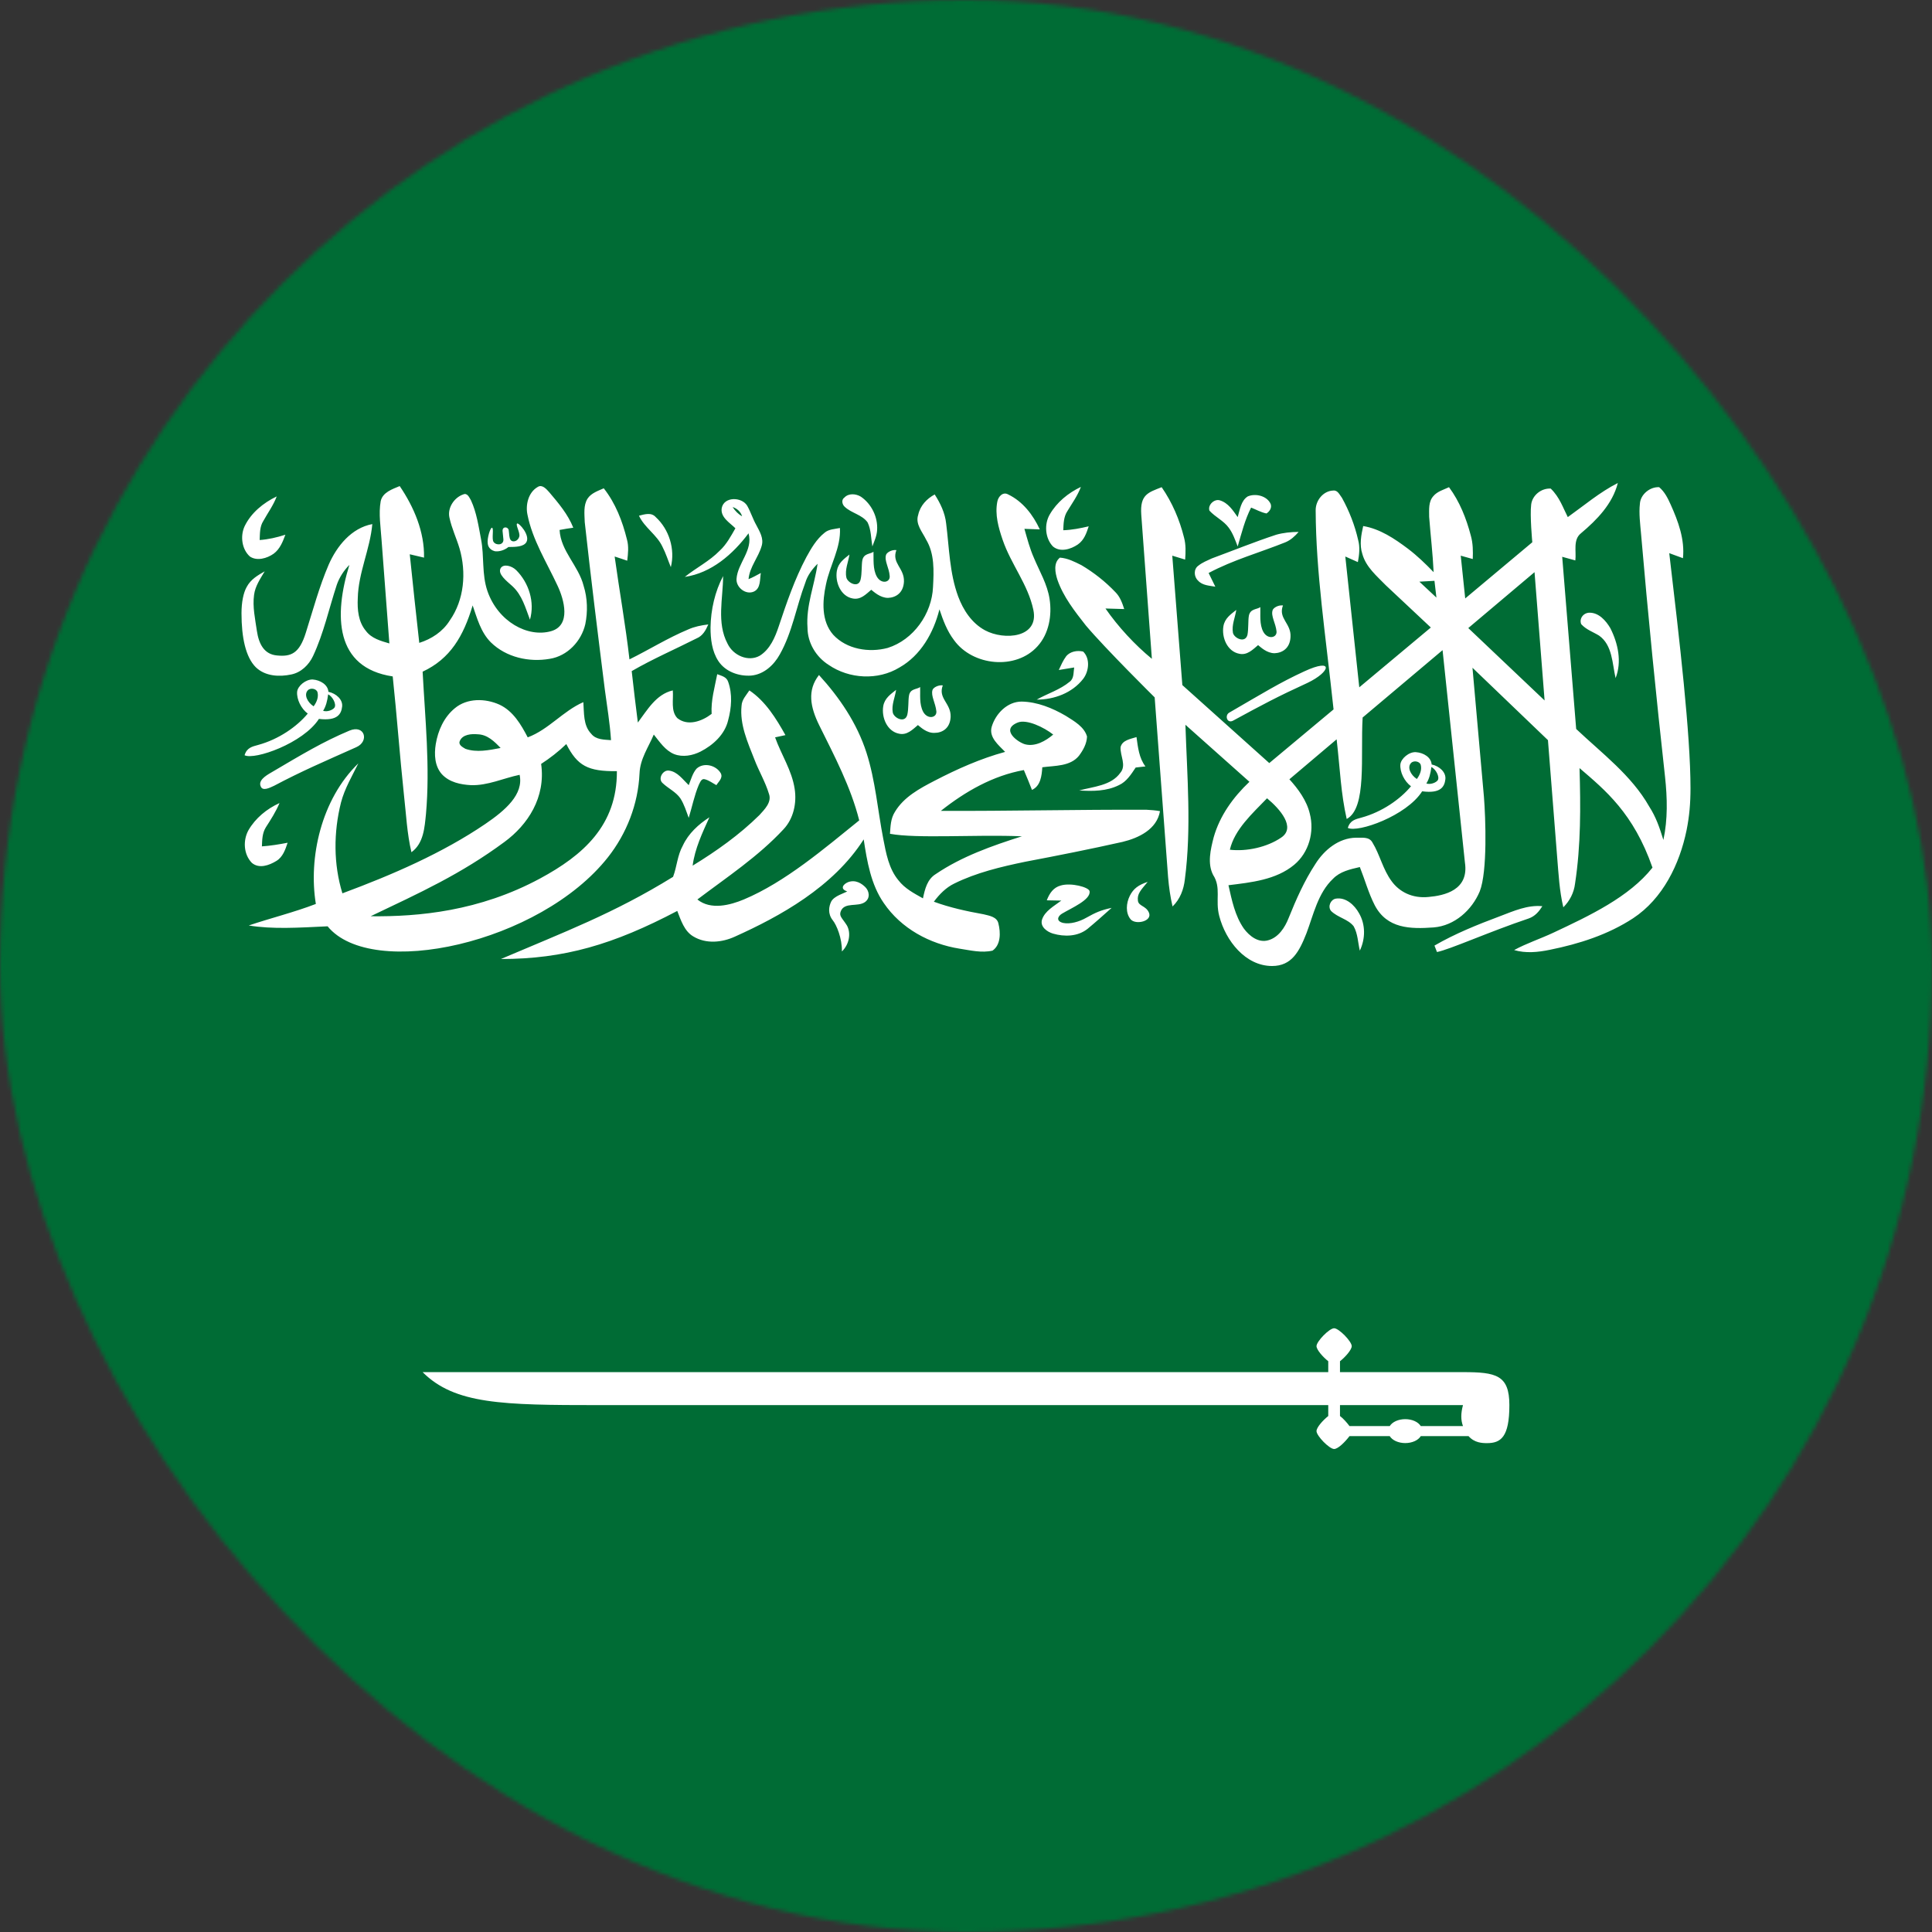 <svg width="500" height="500" viewBox="0 0 500 500" fill="none" xmlns="http://www.w3.org/2000/svg">
<rect x="0" y="0" width="500" height="500" fill="#333333" stroke="none"/>
<mask id="mask0_9_4533" style="mask-type:alpha" maskUnits="userSpaceOnUse" x="0" y="0" width="500" height="500">
<rect width="500" height="500" rx="250" fill="#C4C4C4"/>
</mask>
<g mask="url(#mask0_9_4533)">
<path d="M-125 0H625V500H-125V0Z" fill="#E30A17"/>
<path d="M304.794 250L417.861 213.267L347.978 309.442V190.558L417.861 286.733L304.794 250ZM312.503 316.842C298.021 339.727 276.498 357.29 251.173 366.888C225.848 376.485 198.091 377.598 172.079 370.059C146.067 362.52 123.207 346.737 106.939 325.085C90.671 303.433 81.875 277.083 81.875 250C81.875 222.917 90.671 196.567 106.939 174.915C123.207 153.263 146.067 137.48 172.079 129.941C198.091 122.402 225.848 123.515 251.173 133.112C276.498 142.71 298.021 160.273 312.503 183.158C298.979 168.11 281.209 157.517 261.538 152.78C241.868 148.043 221.224 149.383 202.332 156.625C183.44 163.866 167.189 176.668 155.725 193.34C144.261 210.011 138.124 229.768 138.124 250C138.124 270.232 144.261 289.989 155.725 306.66C167.189 323.332 183.44 336.134 202.332 343.375C221.224 350.617 241.868 351.957 261.538 347.22C281.209 342.483 298.979 331.89 312.503 316.842Z" fill="white"/>
<path d="M834.5 0H-115.5V500H834.5V0Z" fill="#B22234"/>
<path d="M-115.5 57.692H834.5H-115.5ZM834.5 134.615H-115.5H834.5ZM-115.5 211.538H834.5H-115.5ZM834.5 288.462H-115.5H834.5ZM-115.5 365.385H834.5H-115.5ZM834.5 442.308H-115.5H834.5Z" fill="black"/>
<path d="M834.5 442.308H-115.5M-115.5 57.692H834.5H-115.5ZM834.5 134.615H-115.5H834.5ZM-115.5 211.538H834.5H-115.5ZM834.5 288.462H-115.5H834.5ZM-115.5 365.385H834.5H-115.5Z" stroke="white" stroke-width="50" stroke-miterlimit="10"/>
<path d="M264.5 0H-115.5V269.231H264.5V0Z" fill="#3C3B6E"/>
<path d="M11.192 38.462L7.731 49.077H-3.5L5.577 55.692L2.115 66.308L11.192 59.692L20.192 66.308L16.731 55.692L25.808 49.077H14.654L11.192 38.462Z" fill="white"/>
<path d="M11.192 92.308L7.731 102.923H-3.5L5.577 109.538L2.115 120.154L11.192 113.538L20.192 120.154L16.731 109.538L25.808 102.923H14.654L11.192 92.308Z" fill="white"/>
<path d="M11.192 146.154L7.731 156.769H-3.5L5.577 163.385L2.115 174L11.192 167.385L20.192 174L16.731 163.385L25.808 156.769H14.654L11.192 146.154Z" fill="white"/>
<path d="M14.654 210.615L11.192 200L7.731 210.615H-3.5L5.577 217.231L2.115 227.846L11.192 221.231L20.192 227.846L16.731 217.231L25.808 210.615H14.654Z" fill="white"/>
<path d="M42.808 11.539L39.346 22.154H28.192L37.269 28.769L33.808 39.385L42.808 32.769L51.885 39.385L48.423 28.769L57.5 22.154H46.269L42.808 11.539Z" fill="white"/>
<path d="M42.808 65.385L39.346 76H28.192L37.269 82.615L33.808 93.231L42.808 86.615L51.885 93.231L48.423 82.615L57.5 76H46.269L42.808 65.385Z" fill="white"/>
<path d="M42.808 119.231L39.346 129.846H28.192L37.269 136.462L33.808 147.077L42.808 140.462L51.885 147.077L48.423 136.462L57.5 129.846H46.269L42.808 119.231Z" fill="white"/>
<path d="M42.808 173.077L39.346 183.692H28.192L37.269 190.308L33.808 200.923L42.808 194.308L51.885 200.923L48.423 190.308L57.5 183.692H46.269L42.808 173.077Z" fill="white"/>
<path d="M46.269 237.538L42.808 226.923L39.346 237.538H28.192L37.269 244.154L33.808 254.769L42.808 248.154L51.885 254.769L48.423 244.154L57.5 237.538H46.269Z" fill="white"/>
<path d="M74.5 38.462L71.038 49.077H59.885L68.885 55.692L65.423 66.308L74.5 59.692L83.577 66.308L80.115 55.692L89.115 49.077H77.961L74.5 38.462Z" fill="white"/>
<path d="M74.5 92.308L71.038 102.923H59.885L68.885 109.538L65.423 120.154L74.5 113.538L83.577 120.154L80.115 109.538L89.115 102.923H77.961L74.5 92.308Z" fill="white"/>
<path d="M74.5 146.154L71.038 156.769H59.885L68.885 163.385L65.423 174L74.5 167.385L83.577 174L80.115 163.385L89.115 156.769H77.961L74.5 146.154Z" fill="white"/>
<path d="M77.961 210.615L74.5 200L71.038 210.615H59.885L68.885 217.231L65.423 227.846L74.5 221.231L83.577 227.846L80.115 217.231L89.115 210.615H77.961Z" fill="white"/>
<path d="M106.192 11.539L102.731 22.154H91.5L100.577 28.769L97.115 39.385L106.192 32.769L115.192 39.385L111.731 28.769L120.808 22.154H109.654L106.192 11.539Z" fill="white"/>
<path d="M106.192 65.385L102.731 76H91.5L100.577 82.615L97.115 93.231L106.192 86.615L115.192 93.231L111.731 82.615L120.808 76H109.654L106.192 65.385Z" fill="white"/>
<path d="M106.192 119.231L102.731 129.846H91.5L100.577 136.462L97.115 147.077L106.192 140.462L115.192 147.077L111.731 136.462L120.808 129.846H109.654L106.192 119.231Z" fill="white"/>
<path d="M106.192 173.077L102.731 183.692H91.5L100.577 190.308L97.115 200.923L106.192 194.308L115.192 200.923L111.731 190.308L120.808 183.692H109.654L106.192 173.077Z" fill="white"/>
<path d="M109.654 237.538L106.192 226.923L102.731 237.538H91.5L100.577 244.154L97.115 254.769L106.192 248.154L115.192 254.769L111.731 244.154L120.808 237.538H109.654Z" fill="white"/>
<path d="M137.808 38.462L134.346 49.077H123.192L132.269 55.692L128.808 66.308L137.808 59.692L146.885 66.308L143.423 55.692L152.5 49.077H141.269L137.808 38.462Z" fill="white"/>
<path d="M137.808 92.308L134.346 102.923H123.192L132.269 109.538L128.808 120.154L137.808 113.538L146.885 120.154L143.423 109.538L152.5 102.923H141.269L137.808 92.308Z" fill="white"/>
<path d="M137.808 146.154L134.346 156.769H123.192L132.269 163.385L128.808 174L137.808 167.385L146.885 174L143.423 163.385L152.5 156.769H141.269L137.808 146.154Z" fill="white"/>
<path d="M141.269 210.615L137.808 200L134.346 210.615H123.192L132.269 217.231L128.808 227.846L137.808 221.231L146.885 227.846L143.423 217.231L152.5 210.615H141.269Z" fill="white"/>
<path d="M169.5 11.539L166.038 22.154H154.885L163.885 28.769L160.423 39.385L169.5 32.769L178.577 39.385L175.115 28.769L184.115 22.154H172.961L169.5 11.539Z" fill="white"/>
<path d="M169.5 65.385L166.038 76H154.885L163.885 82.615L160.423 93.231L169.5 86.615L178.577 93.231L175.115 82.615L184.115 76H172.961L169.5 65.385Z" fill="white"/>
<path d="M169.5 119.231L166.038 129.846H154.885L163.885 136.462L160.423 147.077L169.5 140.462L178.577 147.077L175.115 136.462L184.115 129.846H172.961L169.5 119.231Z" fill="white"/>
<path d="M169.5 173.077L166.038 183.692H154.885L163.885 190.308L160.423 200.923L169.5 194.308L178.577 200.923L175.115 190.308L184.115 183.692H172.961L169.5 173.077Z" fill="white"/>
<path d="M172.961 237.538L169.5 226.923L166.038 237.538H154.885L163.885 244.154L160.423 254.769L169.5 248.154L178.577 254.769L175.115 244.154L184.115 237.538H172.961Z" fill="white"/>
<path d="M201.192 38.462L197.731 49.077H186.5L195.577 55.692L192.115 66.308L201.192 59.692L210.192 66.308L206.731 55.692L215.808 49.077H204.654L201.192 38.462Z" fill="white"/>
<path d="M201.192 92.308L197.731 102.923H186.5L195.577 109.538L192.115 120.154L201.192 113.538L210.192 120.154L206.731 109.538L215.808 102.923H204.654L201.192 92.308Z" fill="white"/>
<path d="M201.192 146.154L197.731 156.769H186.5L195.577 163.385L192.115 174L201.192 167.385L210.192 174L206.731 163.385L215.808 156.769H204.654L201.192 146.154Z" fill="white"/>
<path d="M204.654 210.615L201.192 200L197.731 210.615H186.5L195.577 217.231L192.115 227.846L201.192 221.231L210.192 227.846L206.731 217.231L215.808 210.615H204.654Z" fill="white"/>
<path d="M227.269 28.769L223.808 39.385L232.808 32.769L241.885 39.385L238.423 28.769L247.5 22.154H236.269L232.808 11.539L229.346 22.154H218.192L227.269 28.769Z" fill="white"/>
<path d="M232.808 65.385L229.346 76H218.192L227.269 82.615L223.808 93.231L232.808 86.615L241.885 93.231L238.423 82.615L247.5 76H236.269L232.808 65.385Z" fill="white"/>
<path d="M232.808 119.231L229.346 129.846H218.192L227.269 136.462L223.808 147.077L232.808 140.462L241.885 147.077L238.423 136.462L247.5 129.846H236.269L232.808 119.231Z" fill="white"/>
<path d="M232.808 173.077L229.346 183.692H218.192L227.269 190.308L223.808 200.923L232.808 194.308L241.885 200.923L238.423 190.308L247.5 183.692H236.269L232.808 173.077Z" fill="white"/>
<path d="M236.269 237.538L232.808 226.923L229.346 237.538H218.192L227.269 244.154L223.808 254.769L232.808 248.154L241.885 254.769L238.423 244.154L247.5 237.538H236.269Z" fill="white"/>
<path d="M625 0H-125V500H625V0Z" fill="#003399"/>
<path d="M250 55.556L243.797 74.722H223.611L239.908 86.574L233.704 105.833L250 93.981L266.297 105.833L260.093 86.574L276.389 74.722H256.204L250 55.556Z" fill="#FFCC00"/>
<path d="M256.204 408.056L250 388.889L243.797 408.056H223.611L239.908 419.907L233.704 439.167L250 427.315L266.297 439.167L260.093 419.907L276.389 408.056H256.204Z" fill="#FFCC00"/>
<path d="M83.334 260.648L99.63 272.5L93.426 253.241L109.722 241.389H89.537L83.334 222.222L77.13 241.389H56.945L73.241 253.241L67.037 272.5L83.334 260.648Z" fill="#FFCC00"/>
<path d="M166.667 77.87L160.463 97.037H140.278L156.574 108.981L150.37 128.148L166.667 116.296L182.963 128.148L176.759 108.981L193.056 97.037H172.87L166.667 77.87Z" fill="#FFCC00"/>
<path d="M105.648 138.889L99.445 158.056H79.26L95.556 169.907L89.352 189.167L105.648 177.315L121.945 189.167L115.741 169.907L132.037 158.056H111.945L105.648 138.889Z" fill="#FFCC00"/>
<path d="M111.945 324.722L105.648 305.556L99.445 324.722H79.26L95.556 336.574L89.352 355.833L105.648 343.981L121.945 355.833L115.741 336.574L132.037 324.722H111.945Z" fill="#FFCC00"/>
<path d="M172.87 385.741L166.667 366.574L160.463 385.741H140.278L156.574 397.593L150.37 416.852L166.667 404.907L182.963 416.852L176.759 397.593L193.056 385.741H172.87Z" fill="#FFCC00"/>
<path d="M443.056 241.389H422.87L416.667 222.222L410.463 241.389H390.278L406.574 253.241L400.37 272.5L416.667 260.648L432.963 272.5L426.759 253.241L443.056 241.389Z" fill="#FFCC00"/>
<path d="M333.333 77.87L327.13 97.037H306.945L323.241 108.981L317.037 128.148L333.333 116.296L349.63 128.148L343.426 108.981L359.722 97.037H339.537L333.333 77.87Z" fill="#FFCC00"/>
<path d="M378.055 189.167L394.352 177.315L410.648 189.167L404.444 169.907L420.741 158.056H400.555L394.352 138.889L388.055 158.056H367.963L384.259 169.907L378.055 189.167Z" fill="#FFCC00"/>
<path d="M400.555 324.722L394.352 305.556L388.055 324.722H367.963L384.259 336.574L378.055 355.833L394.352 343.981L410.648 355.833L404.444 336.574L420.741 324.722H400.555Z" fill="#FFCC00"/>
<path d="M339.537 385.741L333.333 366.574L327.13 385.741H306.945L323.241 397.593L317.037 416.852L333.333 404.907L349.63 416.852L343.426 397.593L359.722 385.741H339.537Z" fill="#FFCC00"/>
<path d="M-250 0V500H750V0H-250Z" fill="#012169"/>
<path d="M-250 0L750 500L-250 0ZM750 0L-250 500L750 0Z" fill="black"/>
<path d="M750 0L-250 500M-250 0L750 500L-250 0Z" stroke="white" stroke-width="120"/>
<path d="M-250 0L750 500L-250 0ZM750 0L-250 500L750 0Z" fill="black"/>
<path d="M750 0L-250 500M-250 0L750 500L-250 0Z" stroke="#C8102E" stroke-width="80"/>
<path d="M250 0V500V0ZM-250 250H750H-250Z" fill="black"/>
<path d="M-250 250H750M250 0V500V0Z" stroke="white" stroke-width="200"/>
<path d="M250 0V500V0ZM-250 250H750H-250Z" fill="black"/>
<path d="M-250 250H750M250 0V500V0Z" stroke="#C8102E" stroke-width="110"/>
<path d="M687.5 0H-187.5V500H687.5V0Z" fill="#DA0000"/>
<path d="M687.5 0H-187.5V333.333H687.5V0Z" fill="white"/>
<path d="M687.5 0H-187.5V166.667H687.5V0Z" fill="#239F40"/>
<path d="M53.611 158.889H34.167V151.111H22.5V155H30.278V158.889H18.611V147.222H34.167V139.444H38.056V155H41.944V139.444H45.833V155H49.722V139.444H53.611V158.889ZM14.722 158.889H-4.722V151.111H-16.389V158.889H-20.278V147.222H-0.833V155H10.833V151.111H3.056V147.222H14.722V158.889ZM-8.611 158.889H-12.5V155H-8.611V158.889ZM30.278 143.333H-20.278V139.444H30.278V143.333Z" fill="white"/>
<path d="M53.611 170.555H18.611V162.778H53.611V170.555ZM14.722 170.555H-20.278V162.778H14.722V170.555Z" fill="white"/>
<path d="M53.611 337.222H18.611V329.444H53.611V337.222ZM14.722 337.222H-20.278V329.444H14.722V337.222Z" fill="white"/>
<path d="M53.611 360.555H34.167V352.777H22.5V356.666H30.278V360.555H18.611V348.889H34.167V341.111H38.056V356.666H41.944V341.111H45.833V356.666H49.722V341.111H53.611V360.555ZM14.722 360.555H-4.722V352.777H-16.389V360.555H-20.278V348.889H-0.833V356.666H10.833V352.777H3.056V348.889H14.722V360.555ZM-8.611 360.555H-12.5V356.666H-8.611V360.555ZM30.278 345H-20.278V341.111H30.278V345Z" fill="white"/>
<path d="M131.389 158.889H111.945V151.111H100.278V155H108.056V158.889H96.389V147.222H111.945V139.444H115.834V155H119.722V139.444H123.611V155H127.5V139.444H131.389V158.889ZM92.5 158.889H73.056V151.111H61.389V158.889H57.5V147.222H76.945V155H88.611V151.111H80.834V147.222H92.5V158.889ZM69.167 158.889H65.278V155H69.167V158.889ZM108.056 143.333H57.5V139.444H108.056V143.333Z" fill="white"/>
<path d="M131.389 170.555H96.389V162.777H131.389V170.555ZM92.5 170.555H57.5V162.777H92.5V170.555Z" fill="white"/>
<path d="M131.389 337.222H96.389V329.444H131.389V337.222ZM92.501 337.222H57.501V329.444H92.501V337.222Z" fill="white"/>
<path d="M131.389 360.555H111.945V352.778H100.278V356.666H108.056V360.555H96.389V348.889H111.945V341.111H115.834V356.666H119.723V341.111H123.612V356.666H127.5V341.111H131.389V360.555ZM92.501 360.555H73.056V352.778H61.389V360.555H57.501V348.889H76.945V356.666H88.612V352.778H80.834V348.889H92.501V360.555ZM69.167 360.555H65.278V356.666H69.167V360.555ZM108.056 345H57.501V341.111H108.056V345Z" fill="white"/>
<path d="M209.166 158.889H189.722V151.111H178.055V155H185.833V158.889H174.166V147.222H189.722V139.444H193.611V155H197.5V139.444H201.389V155H205.278V139.444H209.166V158.889ZM170.278 158.889H150.833V151.111H139.166V158.889H135.278V147.222H154.722V155H166.389V151.111H158.611V147.222H170.278V158.889ZM146.944 158.889H143.055V155H146.944V158.889ZM185.833 143.333H135.278V139.444H185.833V143.333Z" fill="white"/>
<path d="M209.166 170.555H174.166V162.778H209.166V170.555ZM170.278 170.555H135.278V162.778H170.278V170.555Z" fill="white"/>
<path d="M209.166 337.222H174.166V329.444H209.166V337.222ZM170.278 337.222H135.278V329.444H170.278V337.222Z" fill="white"/>
<path d="M209.166 360.555H189.722V352.778H178.055V356.666H185.833V360.555H174.166V348.889H189.722V341.111H193.611V356.666H197.5V341.111H201.389V356.666H205.278V341.111H209.166V360.555ZM170.278 360.555H150.833V352.778H139.166V360.555H135.278V348.889H154.722V356.666H166.389V352.778H158.611V348.889H170.278V360.555ZM146.944 360.555H143.055V356.666H146.944V360.555ZM185.833 345H135.278V341.111H185.833V345Z" fill="white"/>
<path d="M286.944 158.889H267.5V151.111H255.833V155H263.611V158.889H251.944V147.222H267.5V139.444H271.389V155H275.278V139.444H279.167V155H283.055V139.444H286.944V158.889ZM248.055 158.889H228.611V151.111H216.944V158.889H213.055V147.222H232.5V155H244.167V151.111H236.389V147.222H248.055V158.889ZM224.722 158.889H220.833V155H224.722V158.889ZM263.611 143.333H213.055V139.444H263.611V143.333Z" fill="white"/>
<path d="M286.944 170.555H251.944V162.777H286.944V170.555ZM248.055 170.555H213.055V162.777H248.055V170.555Z" fill="white"/>
<path d="M286.944 337.222H251.944V329.444H286.944V337.222ZM248.055 337.222H213.055V329.444H248.055V337.222Z" fill="white"/>
<path d="M286.944 360.555H267.5V352.777H255.833V356.666H263.611V360.555H251.944V348.889H267.5V341.111H271.389V356.666H275.278V341.111H279.167V356.666H283.055V341.111H286.944V360.555ZM248.055 360.555H228.611V352.777H216.944V360.555H213.055V348.889H232.5V356.666H244.167V352.777H236.389V348.889H248.055V360.555ZM224.722 360.555H220.833V356.666H224.722V360.555ZM263.611 345H213.055V341.111H263.611V345Z" fill="white"/>
<path d="M364.722 158.889H345.278V151.111H333.611V155H341.389V158.889H329.722V147.222H345.278V139.444H349.167V155H353.055V139.444H356.944V155H360.833V139.444H364.722V158.889ZM325.833 158.889H306.389V151.111H294.722V158.889H290.833V147.222H310.278V155H321.944V151.111H314.167V147.222H325.833V158.889ZM302.5 158.889H298.611V155H302.5V158.889ZM341.389 143.333H290.833V139.444H341.389V143.333Z" fill="white"/>
<path d="M364.722 170.555H329.722V162.778H364.722V170.555ZM325.833 170.555H290.833V162.778H325.833V170.555Z" fill="white"/>
<path d="M364.722 337.222H329.722V329.444H364.722V337.222ZM325.833 337.222H290.833V329.444H325.833V337.222Z" fill="white"/>
<path d="M364.722 360.555H345.278V352.777H333.611V356.666H341.389V360.555H329.722V348.889H345.278V341.111H349.167V356.666H353.055V341.111H356.944V356.666H360.833V341.111H364.722V360.555ZM325.833 360.555H306.389V352.777H294.722V360.555H290.833V348.889H310.278V356.666H321.944V352.777H314.167V348.889H325.833V360.555ZM302.5 360.555H298.611V356.666H302.5V360.555ZM341.389 345H290.833V341.111H341.389V345Z" fill="white"/>
<path d="M442.5 158.889H423.055V151.111H411.388V155H419.166V158.889H407.499V147.222H423.055V139.444H426.944V155H430.833V139.444H434.722V155H438.611V139.444H442.5V158.889ZM403.611 158.889H384.166V151.111H372.499V158.889H368.611V147.222H388.055V155H399.722V151.111H391.944V147.222H403.611V158.889ZM380.277 158.889H376.388V155H380.277V158.889ZM419.166 143.333H368.611V139.444H419.166V143.333Z" fill="white"/>
<path d="M442.5 170.555H407.499V162.777H442.5V170.555ZM403.611 170.555H368.611V162.777H403.611V170.555Z" fill="white"/>
<path d="M442.5 337.222H407.499V329.444H442.5V337.222ZM403.611 337.222H368.611V329.444H403.611V337.222Z" fill="white"/>
<path d="M442.5 360.555H423.055V352.778H411.388V356.666H419.166V360.555H407.499V348.889H423.055V341.111H426.944V356.666H430.833V341.111H434.722V356.666H438.611V341.111H442.5V360.555ZM403.611 360.555H384.166V352.778H372.499V360.555H368.611V348.889H388.055V356.666H399.722V352.778H391.944V348.889H403.611V360.555ZM380.277 360.555H376.388V356.666H380.277V360.555ZM419.166 345H368.611V341.111H419.166V345Z" fill="white"/>
<path d="M520.278 158.889H500.833V151.111H489.166V155H496.944V158.889H485.278V147.222H500.833V139.444H504.722V155H508.611V139.444H512.5V155H516.389V139.444H520.278V158.889ZM481.389 158.889H461.944V151.111H450.278V158.889H446.389V147.222H465.833V155H477.5V151.111H469.722V147.222H481.389V158.889ZM458.055 158.889H454.166V155H458.055V158.889ZM496.944 143.333H446.389V139.444H496.944V143.333Z" fill="white"/>
<path d="M520.278 170.555H485.278V162.777H520.278V170.555ZM481.389 170.555H446.389V162.777H481.389V170.555Z" fill="white"/>
<path d="M520.278 337.222H485.278V329.444H520.278V337.222ZM481.389 337.222H446.389V329.444H481.389V337.222Z" fill="white"/>
<path d="M520.278 360.555H500.833V352.777H489.166V356.666H496.944V360.555H485.278V348.889H500.833V341.111H504.722V356.666H508.611V341.111H512.5V356.666H516.389V341.111H520.278V360.555ZM481.389 360.555H461.944V352.777H450.278V360.555H446.389V348.889H465.833V356.666H477.5V352.777H469.722V348.889H481.389V360.555ZM458.055 360.555H454.166V356.666H458.055V360.555ZM496.944 345H446.389V341.111H496.944V345Z" fill="white"/>
<path d="M287.5 265.695C294.583 243.889 287.916 219.861 270.416 204.861C289.305 232.917 282.5 270.695 255.416 290.417L257.361 243.75V206.945C254.444 205.556 251.944 203.472 250 200.695C248.055 203.333 245.555 205.417 242.638 206.945V243.75L244.583 290.417C217.5 270.695 210.555 232.917 229.583 204.861C212.222 219.861 205.416 243.889 212.5 265.695C217.361 280.417 227.5 291.945 240.277 298.611C232.5 301.389 224.166 302.778 215.833 302.361C225.694 305.556 235.694 305.972 245.138 303.889L245.277 305.833L250.138 312.5L255 305.833L255.138 303.889C264.583 305.833 274.583 305.556 284.444 302.361C276.111 302.778 267.777 301.528 260 298.611C272.5 291.945 282.777 280.417 287.5 265.695Z" fill="#DA0000"/>
<path d="M306.111 226.111C299.583 214.861 288.888 206.806 276.388 203.75C304.027 224.444 309.583 263.611 288.75 291.25L288.611 291.389C311.527 278.194 319.305 248.889 306.111 226.111Z" fill="#DA0000"/>
<path d="M223.611 203.75C211.111 206.944 200.277 215 193.889 226.111C180.694 248.889 188.472 278.194 211.389 291.389L211.25 291.25C190.555 263.611 196.111 224.444 223.611 203.75Z" fill="#DA0000"/>
<path d="M237.5 200.278C241.528 203.195 247.222 202.222 250 198.056C252.916 202.083 258.472 203.056 262.5 200.278C265.972 197.917 267.222 193.472 265.694 189.583C264.861 194.167 260.416 197.222 255.694 196.389C253.194 195.972 251.111 194.445 249.861 192.222C248.611 194.306 246.528 195.833 244.028 196.389C239.444 197.222 235 194.167 234.028 189.583C232.639 193.333 234.028 197.778 237.5 200.278Z" fill="#DA0000"/>
<path d="M625 0H-125V250H625V0Z" fill="white"/>
<path d="M625 250H-125V500H625V250Z" fill="#D52B1E"/>
<path d="M625 166.667H-125V333.333H625V166.667Z" fill="#0039A6"/>
<path d="M-125 0H625V500H-125V0Z" fill="#006C35"/>
<path d="M388.165 237.124C391.782 235.749 395.327 234.158 399.161 234.52C398.293 235.894 397.28 237.124 395.616 237.703C385.489 241.102 375.217 245.732 371.889 246.383L371.238 244.719C376.591 241.609 382.378 239.294 388.165 237.124ZM344.473 235.749C343.533 234.592 344.401 232.784 345.703 232.567C348.307 232.133 350.55 234.23 351.707 236.328C353.443 239.294 353.371 242.983 351.924 246.021C351.418 243.924 351.418 241.681 350.333 239.728C348.886 237.847 346.209 237.486 344.473 235.749ZM274.523 229.167C277.199 228.371 281.756 229.601 281.973 230.613C282.407 232.856 277.199 235.026 274.812 236.473C273.654 237.196 273.293 238.426 275.174 238.86C276.91 239.222 279.297 238.571 281.178 237.486C283.492 236.183 284.939 235.532 287.688 234.954C285.59 236.834 283.565 238.643 281.467 240.379C278.935 242.405 275.463 242.477 272.497 241.609C271.05 241.175 269.097 239.873 269.676 237.992C270.399 235.749 272.859 234.447 274.667 233.073L270.906 233.001C271.629 231.12 272.642 229.673 274.523 229.167ZM292.39 231.843C293.33 229.962 294.632 229.022 297.02 228.226C295.211 230.396 294.271 231.337 294.488 233.073C294.632 234.52 296.513 234.375 297.309 236.111C298.394 238.426 293.909 239.439 292.607 237.92C291.233 236.256 291.45 233.724 292.39 231.843ZM219.473 228.299C221.426 227.575 223.018 228.66 223.958 229.601C224.899 230.541 225.333 232.35 223.886 233.435C222.005 234.809 218.605 233.362 217.593 235.822C217.086 237.124 217.954 237.558 219.184 239.511C220.269 241.464 219.835 244.358 217.882 246.238C217.954 242.839 216.508 239.366 215.495 238.137C214.193 236.473 214.482 234.592 215.133 233.29C215.929 231.843 218.461 231.192 219.256 230.686C217.376 230.107 218.099 228.877 219.473 228.299ZM64.308 214.844C66.117 211.733 69.01 209.346 72.338 207.827C71.398 210.069 70.096 212.095 68.793 214.12C67.853 215.639 67.853 217.376 67.781 219.039C69.951 218.895 72.193 218.533 74.436 218.099C73.857 219.835 73.206 221.788 71.542 222.801C69.662 223.958 67.057 224.899 65.177 223.307C63.006 221.065 62.862 217.448 64.308 214.844ZM180.266 198.929C182.147 197.193 185.402 198.061 186.56 200.159C187.138 201.389 185.909 202.329 185.402 203.197C184.462 202.691 183.521 201.968 182.436 201.678C181.496 201.389 181.207 202.474 180.845 203.125C179.687 205.874 179.109 208.84 178.241 211.661C177.59 209.925 177.083 208.189 176.071 206.597C174.913 204.933 172.96 204.065 171.513 202.691C170.139 201.534 171.586 199.146 173.177 199.436C175.347 199.725 176.722 201.751 178.241 203.197C178.819 201.751 179.253 200.087 180.266 198.929ZM290.003 193.359C290.437 191.551 292.535 191.262 294.126 190.755C294.488 193.359 294.777 196.181 296.441 198.351C295.573 198.423 294.705 198.568 293.909 198.64C292.752 200.376 291.522 202.329 289.569 203.197C286.386 204.789 282.769 204.789 279.297 204.572C282.986 203.559 287.543 203.342 289.931 200.014C291.594 198.061 289.858 195.602 290.003 193.359ZM90.422 189.091C94.401 187.428 95.631 191.84 92.231 193.359C83.984 197.049 78.053 199.58 70.963 203.342C69.734 203.921 67.998 204.789 67.491 203.559C66.768 202.04 68.649 200.81 70.168 199.942C78.27 195.168 83.55 191.985 90.422 189.091ZM241.319 178.602C241.464 178.024 242.694 177.228 243.996 177.373C242.694 180.773 246.166 182.002 246.021 185.547C245.877 188.513 243.851 189.67 241.826 189.67C239.8 189.742 238.209 188.151 237.558 187.645C236.183 188.802 234.737 190.321 232.711 189.887C229.601 189.308 228.082 185.692 228.588 182.726C228.95 180.7 230.469 179.688 231.915 178.53C231.626 180.483 230.686 182.436 231.047 184.389C231.337 185.836 234.23 187.283 234.809 184.968C235.171 183.449 235.026 181.207 235.243 180.049C235.532 178.168 237.268 178.458 238.137 177.807C238.209 179.688 237.847 182.219 238.932 184.245C240.09 186.27 242.477 185.764 242.332 184.1C242.115 181.93 240.885 180.122 241.319 178.602ZM76.895 179.036C77.04 177.517 79.138 175.781 80.946 175.854C82.827 175.998 84.852 177.156 84.997 179.036C87.023 179.47 88.759 181.062 88.542 182.87C88.325 184.751 87.384 186.632 82.538 186.053C78.487 192.347 65.9 196.759 63.296 195.457C63.874 193.504 65.249 193.215 66.84 192.781C72.121 191.334 76.823 188.079 79.644 184.679C77.908 183.377 76.751 180.99 76.895 179.036ZM79.644 178.675C78.631 179.76 79.499 181.713 81.163 182.798C82.031 181.641 82.465 180.339 82.176 179.181C81.959 178.241 80.368 177.879 79.644 178.675ZM83.623 183.955C84.708 184.317 86.154 183.738 86.588 183.087C87.095 182.219 86.082 180.266 84.925 179.688C84.708 181.424 84.346 182.798 83.623 183.955ZM211.95 174.696C217.231 180.483 221.788 187.138 224.248 194.806C226.562 202.04 227.141 209.635 228.588 217.086C229.311 220.848 230.035 224.826 232.494 227.792C234.158 229.962 236.545 231.192 238.86 232.494C239.366 230.107 239.945 227.575 242.187 226.201C248.915 221.644 256.727 218.895 264.468 216.435C252.532 215.929 237.341 217.086 230.324 215.784C230.469 213.903 230.469 211.878 231.626 210.069C233.941 206.236 237.992 204.065 241.898 202.04C247.758 199.002 253.762 196.325 260.127 194.589C258.464 192.853 255.859 190.828 256.655 188.079C257.668 184.679 260.706 181.568 264.395 181.568C268.446 181.641 272.352 183.232 275.825 185.258C277.995 186.632 280.599 188.079 281.322 190.611C281.25 192.491 280.31 194.155 279.225 195.602C276.982 198.351 273.076 198.134 269.748 198.568C269.604 200.738 269.314 203.414 267.072 204.427C266.421 202.691 265.697 201.027 264.974 199.291C256.944 200.738 249.783 204.861 243.49 209.852C261.285 209.925 278.935 209.491 296.73 209.563C297.888 209.635 299.045 209.708 300.203 209.925C299.407 214.627 294.705 216.869 290.509 217.882C282.118 219.763 273.727 221.427 265.336 223.018C259.042 224.32 252.676 225.839 246.962 228.66C244.864 229.673 243.128 231.409 241.681 233.362C245.804 234.881 250.145 235.822 254.557 236.617C256.004 236.979 258.029 237.269 258.391 239.005C258.97 241.319 259.042 244.502 256.872 246.021C254.051 246.672 251.157 245.949 248.336 245.515C240.596 244.285 233.218 240.307 228.733 233.724C225.405 228.95 224.392 222.946 223.524 217.231C215.639 229.601 201.751 237.196 190.176 242.405C186.849 243.924 182.726 244.358 179.398 242.332C177.083 240.958 176.215 238.137 175.275 235.749C158.782 244.43 145.978 248.192 129.63 248.192C145.906 241.247 158.854 236.4 174.19 226.924C175.203 224.248 175.275 221.427 176.722 218.822C178.168 215.712 180.773 213.325 183.594 211.516C181.785 215.495 179.832 219.618 179.253 224.031C185.402 220.269 191.334 216.073 196.542 210.938C197.844 209.491 199.797 207.61 199.002 205.44C198.061 202.329 196.398 199.58 195.24 196.542C193.504 192.13 191.406 187.5 191.913 182.653C191.985 181.062 193.142 179.905 193.938 178.675C198.134 181.496 200.883 185.981 203.27 190.249L200.593 190.828C202.185 195.312 204.933 199.363 205.657 204.138C206.236 207.827 205.367 211.878 202.763 214.627C196.253 221.644 188.151 226.997 180.483 232.784C183.955 235.605 189.019 234.23 192.491 232.784C203.197 228.299 213.397 219.546 222.367 212.312C220.197 203.704 216.001 195.747 212.023 187.717C209.708 183.015 208.84 178.675 211.95 174.696ZM265.336 192.636C267.94 193.287 270.616 191.768 272.569 190.104C270.182 188.223 265.697 186.053 263.383 186.994C258.753 188.874 263.6 192.202 265.336 192.636ZM337.529 173.756C345.341 170.139 344.329 173.9 338.397 176.722C330.657 180.266 326.606 182.436 319.155 186.487C317.564 187.355 316.913 185.185 318.07 184.462C326.823 179.398 331.236 176.649 337.529 173.756ZM275.969 169.777C276.982 168.62 278.718 168.258 280.31 168.62C282.19 170.428 281.829 173.756 280.31 175.709C277.488 179.326 272.859 181.062 268.301 181.062C271.123 179.47 274.306 178.53 276.837 176.432C277.995 175.564 277.778 174.045 277.995 172.743L274.016 173.394C274.595 172.164 275.101 170.935 275.969 169.777ZM409.216 161.531C408.637 160.084 409.795 158.565 411.386 158.565C413.773 158.565 415.582 160.59 416.739 162.543C418.764 166.522 419.777 171.296 418.113 175.492C417.245 171.73 417.318 166.956 413.845 164.497C412.326 163.556 410.518 162.977 409.216 161.531ZM129.557 147.063C130.281 145.833 132.451 146.412 133.608 147.569C136.863 150.825 138.455 155.816 137.153 160.373C135.995 157.335 135.127 154.008 132.595 151.693C131.076 150.318 128.762 148.582 129.557 147.063ZM330.295 138.383C332.104 137.876 334.129 137.659 336.082 137.659C335.142 138.744 334.057 139.757 332.682 140.336C326.027 143.012 319.155 144.893 312.789 148.293L314.525 151.837C313.006 151.548 311.198 151.548 310.04 150.246C308.955 149.233 308.883 147.28 310.113 146.412C311.198 145.544 312.355 145.11 313.585 144.531C319.083 142.506 324.58 140.263 330.295 138.383ZM133.825 135.489C134.259 135.2 137.297 138.527 136.212 140.336C135.489 141.493 133.536 141.565 131.583 141.565C130.353 142.578 128.834 142.795 128.038 142.65C127.459 142.506 126.374 141.999 126.23 140.697C126.013 139.323 126.881 136.574 127.315 136.574C127.894 136.646 127.17 139.54 127.749 140.263C128.4 141.204 130.353 141.131 130.281 139.612L130.064 137.442C129.991 136.14 131.51 136.285 131.655 137.225C131.8 138.093 131.727 139.178 132.161 139.757C132.74 140.48 134.115 140.046 134.404 138.817C134.621 137.804 133.391 135.851 133.825 135.489ZM165.365 133.464C166.811 133.102 168.547 132.523 169.705 133.825C173.177 137.008 174.769 142.144 173.611 146.774C172.888 145.038 172.309 143.157 171.441 141.493C169.994 138.383 166.811 136.574 165.365 133.464ZM186.777 131.51C187.355 128.472 191.913 128.545 193.359 130.859C194.3 132.523 194.806 134.259 195.747 135.923C196.615 137.587 197.7 139.323 197.121 141.276C196.253 144.314 194.01 146.701 193.721 149.884C194.806 149.45 195.819 148.872 196.904 148.293C196.615 149.957 196.904 152.199 195.168 153.067C193.07 154.08 190.466 152.054 190.611 149.812C190.9 145.689 194.951 142.433 193.721 138.021C189.67 143.446 184.1 148.293 177.228 149.306C180.194 146.918 183.594 145.255 186.27 142.506C188.006 140.914 189.164 138.744 190.321 136.719C188.874 135.272 186.415 133.898 186.777 131.51ZM189.598 131.221C190.249 132.234 191.117 133.102 192.057 133.608C191.696 132.451 190.755 131.583 189.598 131.221ZM63.296 136.212C64.96 132.74 68.142 130.136 71.615 128.472C70.746 130.787 69.3 132.74 68.142 134.838C67.202 136.285 67.274 138.093 67.202 139.757C69.372 139.612 71.615 139.106 73.857 138.383C73.206 140.119 72.483 142.072 70.819 143.302C69.083 144.531 66.479 145.255 64.67 144.025C62.572 142.144 62.138 138.744 63.296 136.212ZM322.917 128.472C324.942 127.604 327.908 128.328 328.848 130.425C329.21 131.438 328.559 132.378 327.763 132.885C326.317 132.595 325.087 131.872 323.785 131.366C322.193 134.476 321.325 137.948 320.312 141.421C319.661 139.757 319.083 138.021 317.998 136.574C316.696 134.766 314.525 133.825 313.006 132.161C312.5 130.715 314.236 129.051 315.683 129.485C317.853 130.136 319.083 132.089 320.312 133.825C320.891 131.872 321.181 129.557 322.917 128.472ZM258.102 129.847C258.319 128.545 259.549 127.17 260.923 127.966C264.685 129.774 267.361 133.247 269.097 137.008L265.119 136.863C265.842 139.395 266.493 141.927 267.578 144.387C269.025 147.859 271.05 151.186 271.629 155.02C272.28 159.216 271.484 163.99 268.518 167.245C262.948 173.466 251.736 172.381 246.889 165.654C245.081 163.267 244.068 160.518 243.128 157.697C241.609 163.773 238.281 169.633 232.784 172.743C227.214 176.143 219.763 175.709 214.482 172.092C211.154 169.994 208.984 166.305 208.984 162.471C208.55 156.756 210.793 151.476 211.589 145.906C210.214 147.28 208.984 148.872 208.406 150.825C206.091 156.973 205.078 163.556 201.823 169.343C200.304 172.092 197.7 174.552 194.372 174.841C191.189 175.058 187.717 173.828 185.909 171.079C184.245 168.547 183.883 165.365 183.883 162.399C183.955 157.769 185.04 153.067 187.138 149.089C187.138 154.803 185.402 161.169 188.296 166.594C189.742 169.633 193.649 171.369 196.615 169.705C199.291 168.041 200.593 164.931 201.534 162.109C203.559 156.033 205.657 149.884 208.695 144.17C209.925 141.927 211.299 139.54 213.397 137.876C214.482 136.936 216.001 136.936 217.376 136.646C217.665 141.782 214.771 146.267 213.759 151.259C212.818 155.599 212.529 160.735 215.639 164.28C219.112 168.041 224.899 168.981 229.745 167.679C236.4 165.582 241.175 158.854 241.464 151.91C241.681 147.786 241.898 143.302 239.656 139.612C238.715 137.659 236.834 135.634 237.63 133.247C238.137 130.859 239.873 129.051 241.898 127.966C243.345 130.208 244.575 132.74 244.864 135.489C245.66 141.782 245.732 148.293 247.975 154.369C249.277 157.841 251.447 161.241 254.919 163.122C259.91 165.799 268.953 165.075 267.433 157.841C266.059 151.259 261.646 146.05 259.476 139.685C258.391 136.502 257.451 133.174 258.102 129.847ZM218.533 128.762C219.618 127.604 221.499 127.749 222.801 128.545C225.55 130.425 227.214 133.825 226.997 137.153C226.924 138.672 226.273 140.046 225.767 141.421C225.405 139.323 225.477 137.153 224.537 135.2C223.09 133.174 220.341 132.812 218.605 131.149C217.954 130.57 217.665 129.34 218.533 128.762ZM152.054 129.051C152.995 127.604 154.803 127.025 156.25 126.374C159.288 130.208 161.097 134.91 162.254 139.612C162.76 141.421 162.543 143.302 162.326 145.11C161.314 144.748 160.156 144.387 159.071 144.025C160.301 152.922 161.892 161.748 162.905 170.645C168.041 168.113 172.743 165.148 178.096 162.905C179.687 162.182 181.496 161.82 183.304 161.603C182.653 163.122 181.858 164.569 180.266 165.22C174.696 168.041 168.981 170.501 163.484 173.683C163.99 178.096 164.497 182.581 165.075 186.994C167.535 183.738 169.777 179.688 174.117 178.675C174.334 181.062 173.539 183.955 175.275 185.836C177.951 188.006 181.641 186.704 184.172 184.751C183.955 181.279 184.968 177.879 185.619 174.479C186.704 174.913 188.006 175.13 188.44 176.432C189.598 179.615 189.308 183.232 188.44 186.415C187.572 190.104 184.534 192.853 181.279 194.517C179.253 195.53 176.722 196.036 174.479 195.168C172.164 194.227 170.718 191.985 169.198 190.104C167.824 193.359 165.654 196.398 165.509 200.159C165.148 208.116 162.182 215.712 157.335 221.861C139.757 244.141 96.21 253.689 84.78 239.728C77.185 240.09 70.529 240.524 64.381 239.511C70.168 237.558 76.1 236.111 81.742 233.941C79.789 222.005 83.116 206.887 92.737 197.555C91.146 200.81 89.193 204.065 88.252 207.682C86.299 215.422 86.299 223.669 88.614 231.192C101.49 226.418 114.511 220.775 125.579 213.252C130.787 209.708 135.561 205.584 134.476 200.521C130.281 201.389 126.23 203.342 121.889 203.197C119.213 203.053 116.319 202.474 114.366 200.376C112.486 198.278 112.341 195.24 112.775 192.564C113.354 189.091 114.873 185.619 117.694 183.304C120.877 180.628 125.579 180.7 129.268 182.364C132.812 184.028 134.838 187.5 136.574 190.828C141.999 188.802 145.689 184.028 150.969 181.713C151.186 184.462 150.897 187.717 152.995 189.887C154.225 191.479 156.395 191.406 158.131 191.551C157.841 187.138 157.118 182.87 156.539 178.53C154.731 164.135 152.922 149.595 151.331 135.127C151.259 132.957 150.969 130.787 152.054 129.051ZM118.996 191.768C118.562 192.781 119.719 193.359 120.443 193.793C123.336 194.806 126.519 194.155 129.557 193.576C127.966 191.913 126.157 190.104 123.626 190.032C122.034 189.887 119.719 190.032 118.996 191.768ZM140.046 197.7C141.276 206.38 136.574 213.469 130.57 217.882C119.213 226.273 108.652 231.047 95.92 237.124C108.362 237.269 124.06 235.822 139.757 227.358C150.897 221.354 159.722 213.614 159.65 199.58C152.127 199.653 149.45 198.206 146.557 192.564C144.531 194.517 142.289 196.253 140.046 197.7ZM271.701 133.102C273.51 129.991 276.403 127.604 279.731 126.013C278.863 128.328 277.488 130.208 276.259 132.234C275.246 133.753 275.246 135.561 275.174 137.225C277.416 137.153 279.586 136.719 281.756 136.212C281.178 137.948 280.599 139.757 278.935 140.914C277.127 142.144 274.378 143.012 272.497 141.421C270.472 139.323 270.182 135.634 271.701 133.102ZM139.178 126.013C140.336 125.289 141.421 126.591 142.144 127.387C144.531 130.208 146.991 133.102 148.365 136.574C147.208 136.719 145.978 136.936 144.821 137.153C145.11 142.65 149.74 146.412 151.042 151.62C152.054 154.803 152.127 158.348 151.476 161.531C150.463 165.943 146.846 169.777 142.289 170.501C136.936 171.441 131.004 170.139 127.025 166.233C124.421 163.628 123.481 160.012 122.323 156.684C119.936 164.641 116.536 170.501 109.375 173.828C110.026 186.126 111.328 198.423 110.243 210.648C109.881 214.12 109.664 218.244 106.481 220.558C105.324 215.712 105.107 210.648 104.528 205.584C103.443 195.385 102.72 185.258 101.635 175.058C86.661 172.815 86.371 159.288 90.422 146.195C88.976 147.642 87.818 149.45 87.167 151.331C85.142 157.48 83.767 163.918 81.019 169.777C79.933 172.092 77.908 174.045 75.376 174.552C72.338 175.203 68.649 175.058 66.189 172.671C63.585 170.067 62.5 165.003 62.5 158.709C62.5 155.816 63.006 153.429 63.802 151.982C64.887 149.884 66.768 148.872 68.504 147.859C67.347 149.812 66.045 151.693 65.755 153.935C65.321 157.046 66.045 160.229 66.479 163.267C66.985 166.667 68.359 169.343 71.687 169.633C75.304 169.994 77.474 169.126 79.138 163.773C81.019 157.841 82.61 151.837 85.069 146.123C87.167 141.348 90.929 136.646 96.354 135.634C95.775 142.144 92.737 148.22 92.593 154.803C92.448 157.769 92.737 160.952 94.69 163.267C96.137 165.22 98.524 165.871 100.767 166.522L98.741 139.685C98.524 136.357 97.946 132.957 98.524 129.702C99.031 127.387 101.562 126.591 103.443 125.796C107.133 131.221 109.881 137.659 109.737 144.314C108.507 144.025 107.35 143.736 106.047 143.446C106.843 151.042 107.639 158.782 108.507 166.377C111.69 165.365 114.583 163.484 116.392 160.59C120.153 155.237 120.732 148.148 118.924 141.927C118.128 139.251 116.898 136.719 116.319 133.97C115.741 131.438 117.549 128.762 119.864 127.966C120.949 127.459 121.455 128.762 121.889 129.485C123.336 132.595 123.843 136.14 124.494 139.54C125.362 144.025 124.638 148.582 126.157 152.995C128.906 160.88 136.574 165.075 142.65 163.339C147.859 161.82 145.978 155.165 144.314 151.62C141.493 145.544 137.804 139.757 136.502 133.174C135.995 130.787 136.646 127.459 139.178 126.013ZM405.744 133.825C410.012 130.787 413.99 127.387 418.692 125C417.318 130.425 413.267 134.549 409.143 138.021C407.046 139.685 407.986 142.723 407.697 145.038L404.297 144.097L407.914 188.657C414.569 194.951 422.237 200.666 426.794 208.695C428.602 211.516 429.47 214.12 430.483 217.376C431.641 212.023 431.496 206.525 430.917 201.1C428.602 180.194 426.505 159.144 424.696 138.093C424.479 135.561 424.117 132.885 424.407 130.353C424.551 127.966 427.011 125.94 429.398 126.085C430.845 127.315 431.641 128.979 432.364 130.57C434.317 134.91 436.053 139.612 435.547 144.459L432.002 143.157C434.679 165.871 437.5 190.032 437.5 203.993C437.5 207.899 437.211 211.227 436.487 214.844C434.679 223.669 430.339 232.567 422.671 237.63C416.16 241.898 408.637 244.285 401.114 245.804C398.003 246.455 394.821 246.745 391.855 245.877C395.038 244.141 398.582 242.983 401.982 241.392C411.386 236.979 421.658 232.133 427.662 224.537C422.743 210.431 415.437 204.499 408.782 198.785C409.071 208.84 409.143 218.678 407.624 228.66C407.335 231.047 406.25 233.145 404.586 234.809C403.573 230.541 403.356 226.201 402.995 221.861L400.608 191.551L381.076 172.815L384.042 206.236C384.476 211.661 384.983 225.55 382.957 230.686C380.932 235.532 376.447 239.583 371.021 240.017C365.017 240.451 358.941 240.379 355.758 234.23C354.167 231.12 353.226 227.648 351.924 224.392C349.392 224.971 346.788 225.55 344.98 227.431C341.073 231.12 339.916 236.762 338.108 241.536C336.227 246.311 334.274 250 329.21 250C322.338 250 317.202 243.49 315.538 237.052C314.453 232.928 316.117 229.745 313.947 226.418C312.428 223.452 313.296 219.835 314.091 216.725C315.683 211.082 319.155 206.308 323.351 202.329L306.785 187.572C307.219 200.738 308.377 214.41 306.641 227.575C306.351 230.179 305.411 232.711 303.458 234.592C302.879 232.133 302.517 229.601 302.3 226.997L298.828 180.483C298.828 180.483 286.097 167.896 281.033 161.892C278.139 158.203 275.174 154.442 273.654 150.029C273.076 148.22 272.569 145.689 274.306 144.314C276.331 144.459 278.139 145.399 279.876 146.267C283.058 148.148 286.097 150.535 288.701 153.284C289.858 154.442 290.437 156.033 290.943 157.624L286.097 157.48C289.352 162.182 293.692 166.884 298.105 170.501L295.356 133.174C294.994 127.966 297.164 127.459 300.637 126.085C303.385 130.064 305.266 134.476 306.424 139.106C306.93 140.987 306.858 142.867 306.713 144.821L303.385 143.808L305.99 177.3L328.487 197.483L345.124 183.594C343.027 163.99 340.567 148.148 340.495 132.161C340.422 129.557 342.448 127.025 345.052 126.953C346.209 126.808 346.716 128.111 347.295 128.834C349.175 132.234 350.622 135.923 351.49 139.757C351.996 141.638 351.779 143.519 351.418 145.472L348.163 144.025L351.779 177.879L370.298 162.399L358.652 151.476C356.337 149.089 353.516 146.774 352.575 143.374C351.779 140.987 352.286 138.383 352.792 136.14C357.132 136.863 360.894 139.395 364.366 141.999C366.753 143.808 368.924 145.906 371.021 148.076C370.804 143.302 370.226 138.527 369.864 133.753C369.864 131.872 369.647 129.847 370.949 128.4C371.962 127.17 373.626 126.736 375 126.085C377.749 129.774 379.485 134.187 380.642 138.6C381.221 140.625 381.221 142.65 381.149 144.676C379.991 144.387 379.196 144.097 378.038 143.808L379.196 154.876L396.557 140.336C396.557 140.336 395.906 133.319 396.267 130.57C396.557 128.183 398.871 126.302 401.331 126.447C403.646 128.689 404.514 131.438 405.744 133.825ZM379.991 162.543L399.74 181.279L397.135 148.076L379.991 162.543ZM367.332 150.535L371.745 154.659L371.238 150.318L367.332 150.535ZM352.648 185.692C352.069 195.674 353.805 209.129 348.524 211.95C347.005 205.223 346.861 199.653 345.92 191.334L333.695 201.678C335.937 204.138 338.18 207.176 338.976 210.576C340.205 215.278 338.759 220.631 334.925 223.814C330.223 227.72 323.785 228.371 317.925 229.094C318.793 232.928 319.589 236.979 321.904 240.307C323.351 242.26 325.665 244.068 328.197 243.345C330.874 242.622 332.538 240.017 333.478 237.63C335.431 232.784 337.529 228.009 340.422 223.597C342.737 219.907 346.499 216.869 350.911 216.797C352.358 216.869 354.311 216.435 355.179 218.027C357.132 221.209 357.856 224.971 360.171 228.082C362.124 230.758 365.451 232.567 369.719 232.133C373.77 231.771 380.208 230.396 379.123 223.235L373.336 168.258L352.648 185.692ZM318.287 219.907C322.627 220.414 327.908 219.256 331.525 216.797C335.503 214.193 331.236 209.346 327.908 206.597C324.146 210.503 319.517 214.627 318.287 219.907ZM229.311 143.591C229.456 143.084 230.613 142.216 231.988 142.361C230.686 145.761 234.086 146.991 233.941 150.535C233.796 153.501 231.771 154.659 229.818 154.731C227.792 154.731 226.128 153.139 225.477 152.633C224.103 153.791 222.729 155.31 220.631 154.876C217.593 154.297 216.073 150.68 216.58 147.714C216.942 145.689 218.388 144.676 219.835 143.519C219.546 145.472 218.605 147.425 219.039 149.45C219.329 150.825 222.222 152.344 222.729 149.957C223.09 148.438 222.946 146.195 223.163 145.038C223.524 143.157 225.188 143.446 226.056 142.795C226.128 144.676 225.839 147.28 226.924 149.233C228.082 151.259 230.396 150.752 230.252 149.089C230.107 146.918 228.805 145.11 229.311 143.591ZM329.355 157.914C329.499 157.407 330.657 156.539 332.031 156.684C330.729 160.084 334.201 161.314 333.984 164.858C333.84 167.824 331.814 168.981 329.861 169.054C327.836 169.054 326.244 167.462 325.593 166.956C324.219 168.113 322.772 169.633 320.746 169.198C317.636 168.62 316.117 165.003 316.623 162.037C316.985 160.012 318.504 158.999 319.951 157.841C319.661 159.795 318.721 161.748 319.083 163.773C319.372 165.148 322.266 166.594 322.844 164.28C323.134 162.76 322.989 160.518 323.206 159.361C323.568 157.48 325.304 157.769 326.172 157.118C326.244 158.999 325.883 161.603 326.968 163.556C328.125 165.582 330.512 165.075 330.367 163.411C330.15 161.241 328.848 159.433 329.355 157.914ZM362.413 197.844C362.558 196.325 364.656 194.517 366.464 194.661C368.417 194.806 370.37 195.964 370.515 197.844C372.54 198.278 374.277 199.87 374.06 201.678C373.843 203.559 372.902 205.44 368.056 204.789C364.005 211.155 351.418 215.567 348.814 214.265C349.392 212.312 350.767 212.023 352.358 211.589C357.639 210.142 362.341 206.887 365.162 203.487C363.426 202.185 362.268 199.797 362.413 197.844ZM365.162 197.483C364.149 198.568 365.017 200.521 366.681 201.606C367.549 200.448 367.983 199.146 367.694 197.989C367.477 197.049 365.885 196.687 365.162 197.483ZM369.141 202.763C370.226 203.125 371.672 202.546 372.106 201.895C372.613 201.027 371.6 199.074 370.443 198.495C370.226 200.231 369.864 201.606 369.141 202.763ZM359.664 371.672H349.248C348.09 373.192 346.282 375 345.269 375C344.039 375 340.712 371.6 340.712 370.37C340.712 369.43 342.303 367.622 343.75 366.464V363.643H154.948C130.064 363.643 117.694 363.426 109.375 355.107H343.75V352.286C342.376 351.201 340.712 349.32 340.712 348.38C340.712 347.15 344.039 343.75 345.269 343.75C346.499 343.75 349.826 347.15 349.826 348.38C349.826 349.32 348.163 351.201 346.788 352.286V355.107H378.617C387.153 355.107 390.625 355.83 390.625 363.643C390.625 371.962 388.382 373.481 384.838 373.481C383.608 373.481 381.583 373.409 380.064 371.672H367.694C367.367 372.203 366.811 372.657 366.096 372.977C365.381 373.296 364.54 373.467 363.679 373.467C362.818 373.467 361.977 373.296 361.262 372.977C360.548 372.657 359.991 372.203 359.664 371.672ZM367.694 369.068H378.617C378.038 367.477 378.038 365.813 378.617 363.643H346.788V366.464C347.584 367.043 348.669 368.273 349.248 369.068H359.664C359.991 368.538 360.548 368.084 361.262 367.764C361.977 367.445 362.818 367.274 363.679 367.274C364.54 367.274 365.381 367.445 366.096 367.764C366.811 368.084 367.367 368.538 367.694 369.068Z" fill="white"/>
</g>
</svg>
